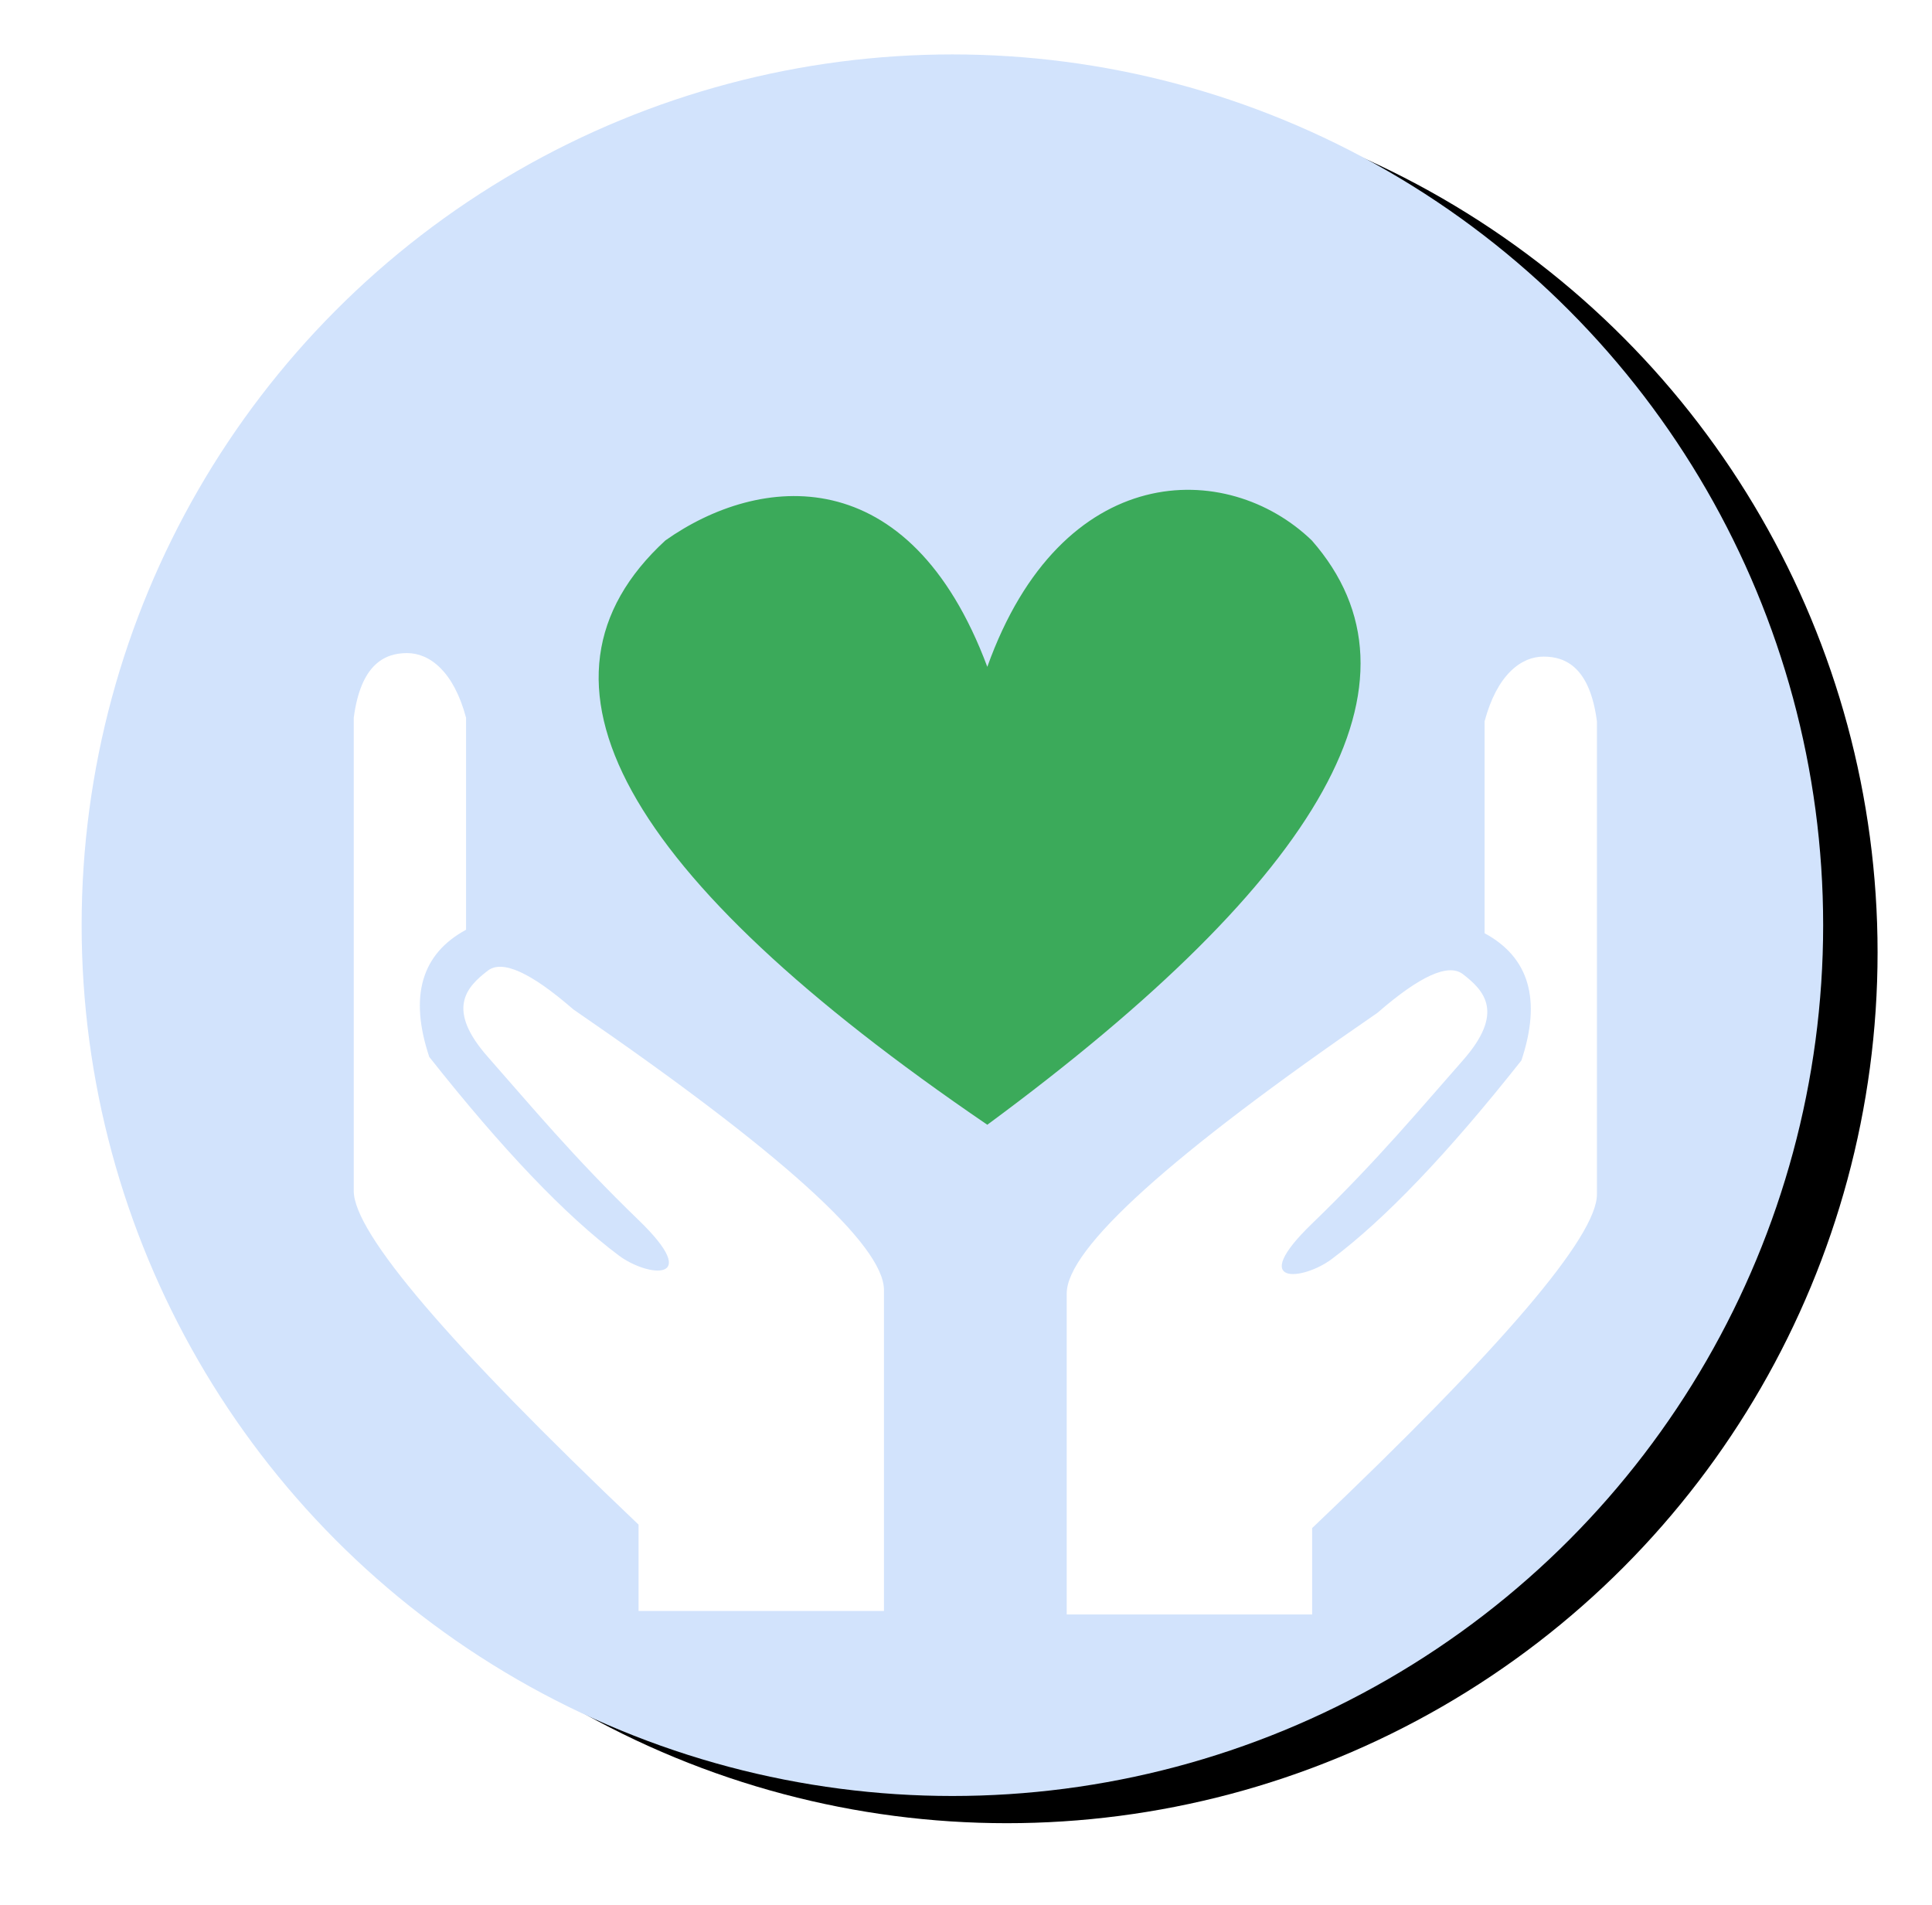 <?xml version="1.0" encoding="UTF-8"?>
<svg width="71px" height="70px" viewBox="0 0 71 70" version="1.1" xmlns="http://www.w3.org/2000/svg" xmlns:xlink="http://www.w3.org/1999/xlink" jetway-hooks="{}">
    <!-- Generator: Sketch 64 (93537) - https://sketch.com -->
    <title>Slice Copy 5</title>
    <desc>Created with Sketch.</desc>
    <defs>
        <circle id="path-1" cx="32" cy="32" r="32"></circle>
        <filter x="-7.8%" y="-9.4%" width="121.9%" height="121.9%" filterUnits="objectBoundingBox" id="filter-3">
            <feOffset dx="2" dy="1" in="SourceAlpha" result="shadowOffsetOuter1"></feOffset>
            <feGaussianBlur stdDeviation="2" in="shadowOffsetOuter1" result="shadowBlurOuter1"></feGaussianBlur>
            <feColorMatrix values="0 0 0 0 0.613   0 0 0 0 0.613   0 0 0 0 0.613  0 0 0 0.5 0" type="matrix" in="shadowBlurOuter1"></feColorMatrix>
        </filter>
    </defs>
    <g jetway-hook-id="DE915AE9-AA1C-417A-AFB8-2D8CA9FB98B4" id="Page-1" stroke="none" stroke-width="1" fill="none" fill-rule="evenodd">
        <g jetway-hook-id="D40744A4-B143-48FD-AE99-74DABAFB9F1C" id="Group-2-Copy-19" transform="translate(3, 2)">
            <mask id="mask-2" fill="white">
                <use xlink:href="#path-1"></use>
            </mask>
            <g jetway-hook-id="99530A7D-78F7-4BD7-9913-59A83C64F039" id="Mask">
                <use fill="black" fill-opacity="1" filter="url(#filter-3)" xlink:href="#path-1"></use>
                <use fill="#D2E3FC" fill-rule="evenodd" xlink:href="#path-1"></use>
            </g>
            <g jetway-hook-id="570E4693-7AFF-4650-8C01-868524500DDD" id="Group-8" opacity="0.955" mask="url(#mask-2)">
                <g transform="translate(6, 19)"></g>
            </g>
        </g>
        <g jetway-hook-id="553AFA01-EA56-4DF5-A18A-1BD3536B3215" id="Group-Copy" transform="translate(13, 24)" fill="#FFFFFF">
            <path d="M0,19.764 C0,17.448 0,10.167 0,2.378 C0.257,0.416 1.132,0 1.959,0 C2.787,0 3.672,0.668 4.128,2.378 C4.128,5.241 4.128,6.654 4.128,10.167 C2.485,11.056 2.034,12.614 2.775,14.84 C5.462,18.24 7.785,20.673 9.743,22.139 C10.807,22.936 12.866,23.15 10.466,20.834 C8.067,18.517 6.471,16.588 4.928,14.84 C3.386,13.092 4.128,12.28 4.928,11.669 C5.461,11.261 6.508,11.736 8.067,13.092 C15.679,18.32 19.485,21.758 19.485,23.405 C19.485,25.052 19.485,28.984 19.485,35.2 L10.466,35.2 L10.466,32.027 C3.489,25.396 0,21.308 0,19.764 Z" jetway-hook-id="97B6739C-366A-43C0-B382-D3987FC80B3A" id="Path-8"></path>
            <path d="M26.2,19.893 C26.2,17.576 26.2,10.295 26.2,2.507 C26.457,0.544 27.332,0.129 28.159,0.129 C28.987,0.129 29.872,0.797 30.328,2.507 C30.328,5.37 30.328,6.782 30.328,10.295 C28.685,11.185 28.234,12.742 28.975,14.969 C31.662,18.368 33.985,20.801 35.943,22.267 C37.007,23.065 39.066,23.279 36.666,20.962 C34.267,18.646 32.671,16.717 31.128,14.969 C29.586,13.221 30.328,12.409 31.128,11.797 C31.661,11.39 32.708,11.864 34.267,13.221 C41.879,18.449 45.685,21.886 45.685,23.534 C45.685,25.181 45.685,29.113 45.685,35.329 L36.666,35.329 L36.666,32.156 C29.689,25.525 26.2,21.437 26.2,19.893 Z" jetway-hook-id="03315165-D5EF-4F56-8940-FE8F32EE4D92" id="Path-8-Copy" transform="translate(35.943, 17.729) scale(-1, 1) translate(-35.943, -17.729) "></path>
        </g>
        <path d="M36.283,41.333 C48.733,32.154 52.708,24.996 48.208,19.86 C45.107,16.868 39.017,16.868 36.283,24.505 C33.412,16.824 27.9,17.424 24.453,19.86 C18.872,24.996 22.815,32.154 36.283,41.333 Z" jetway-hook-id="1E2A0803-9E5F-4647-88CC-DA45EB649098" id="Oval" fill="#3BAA5A"></path>
    </g>
</svg>